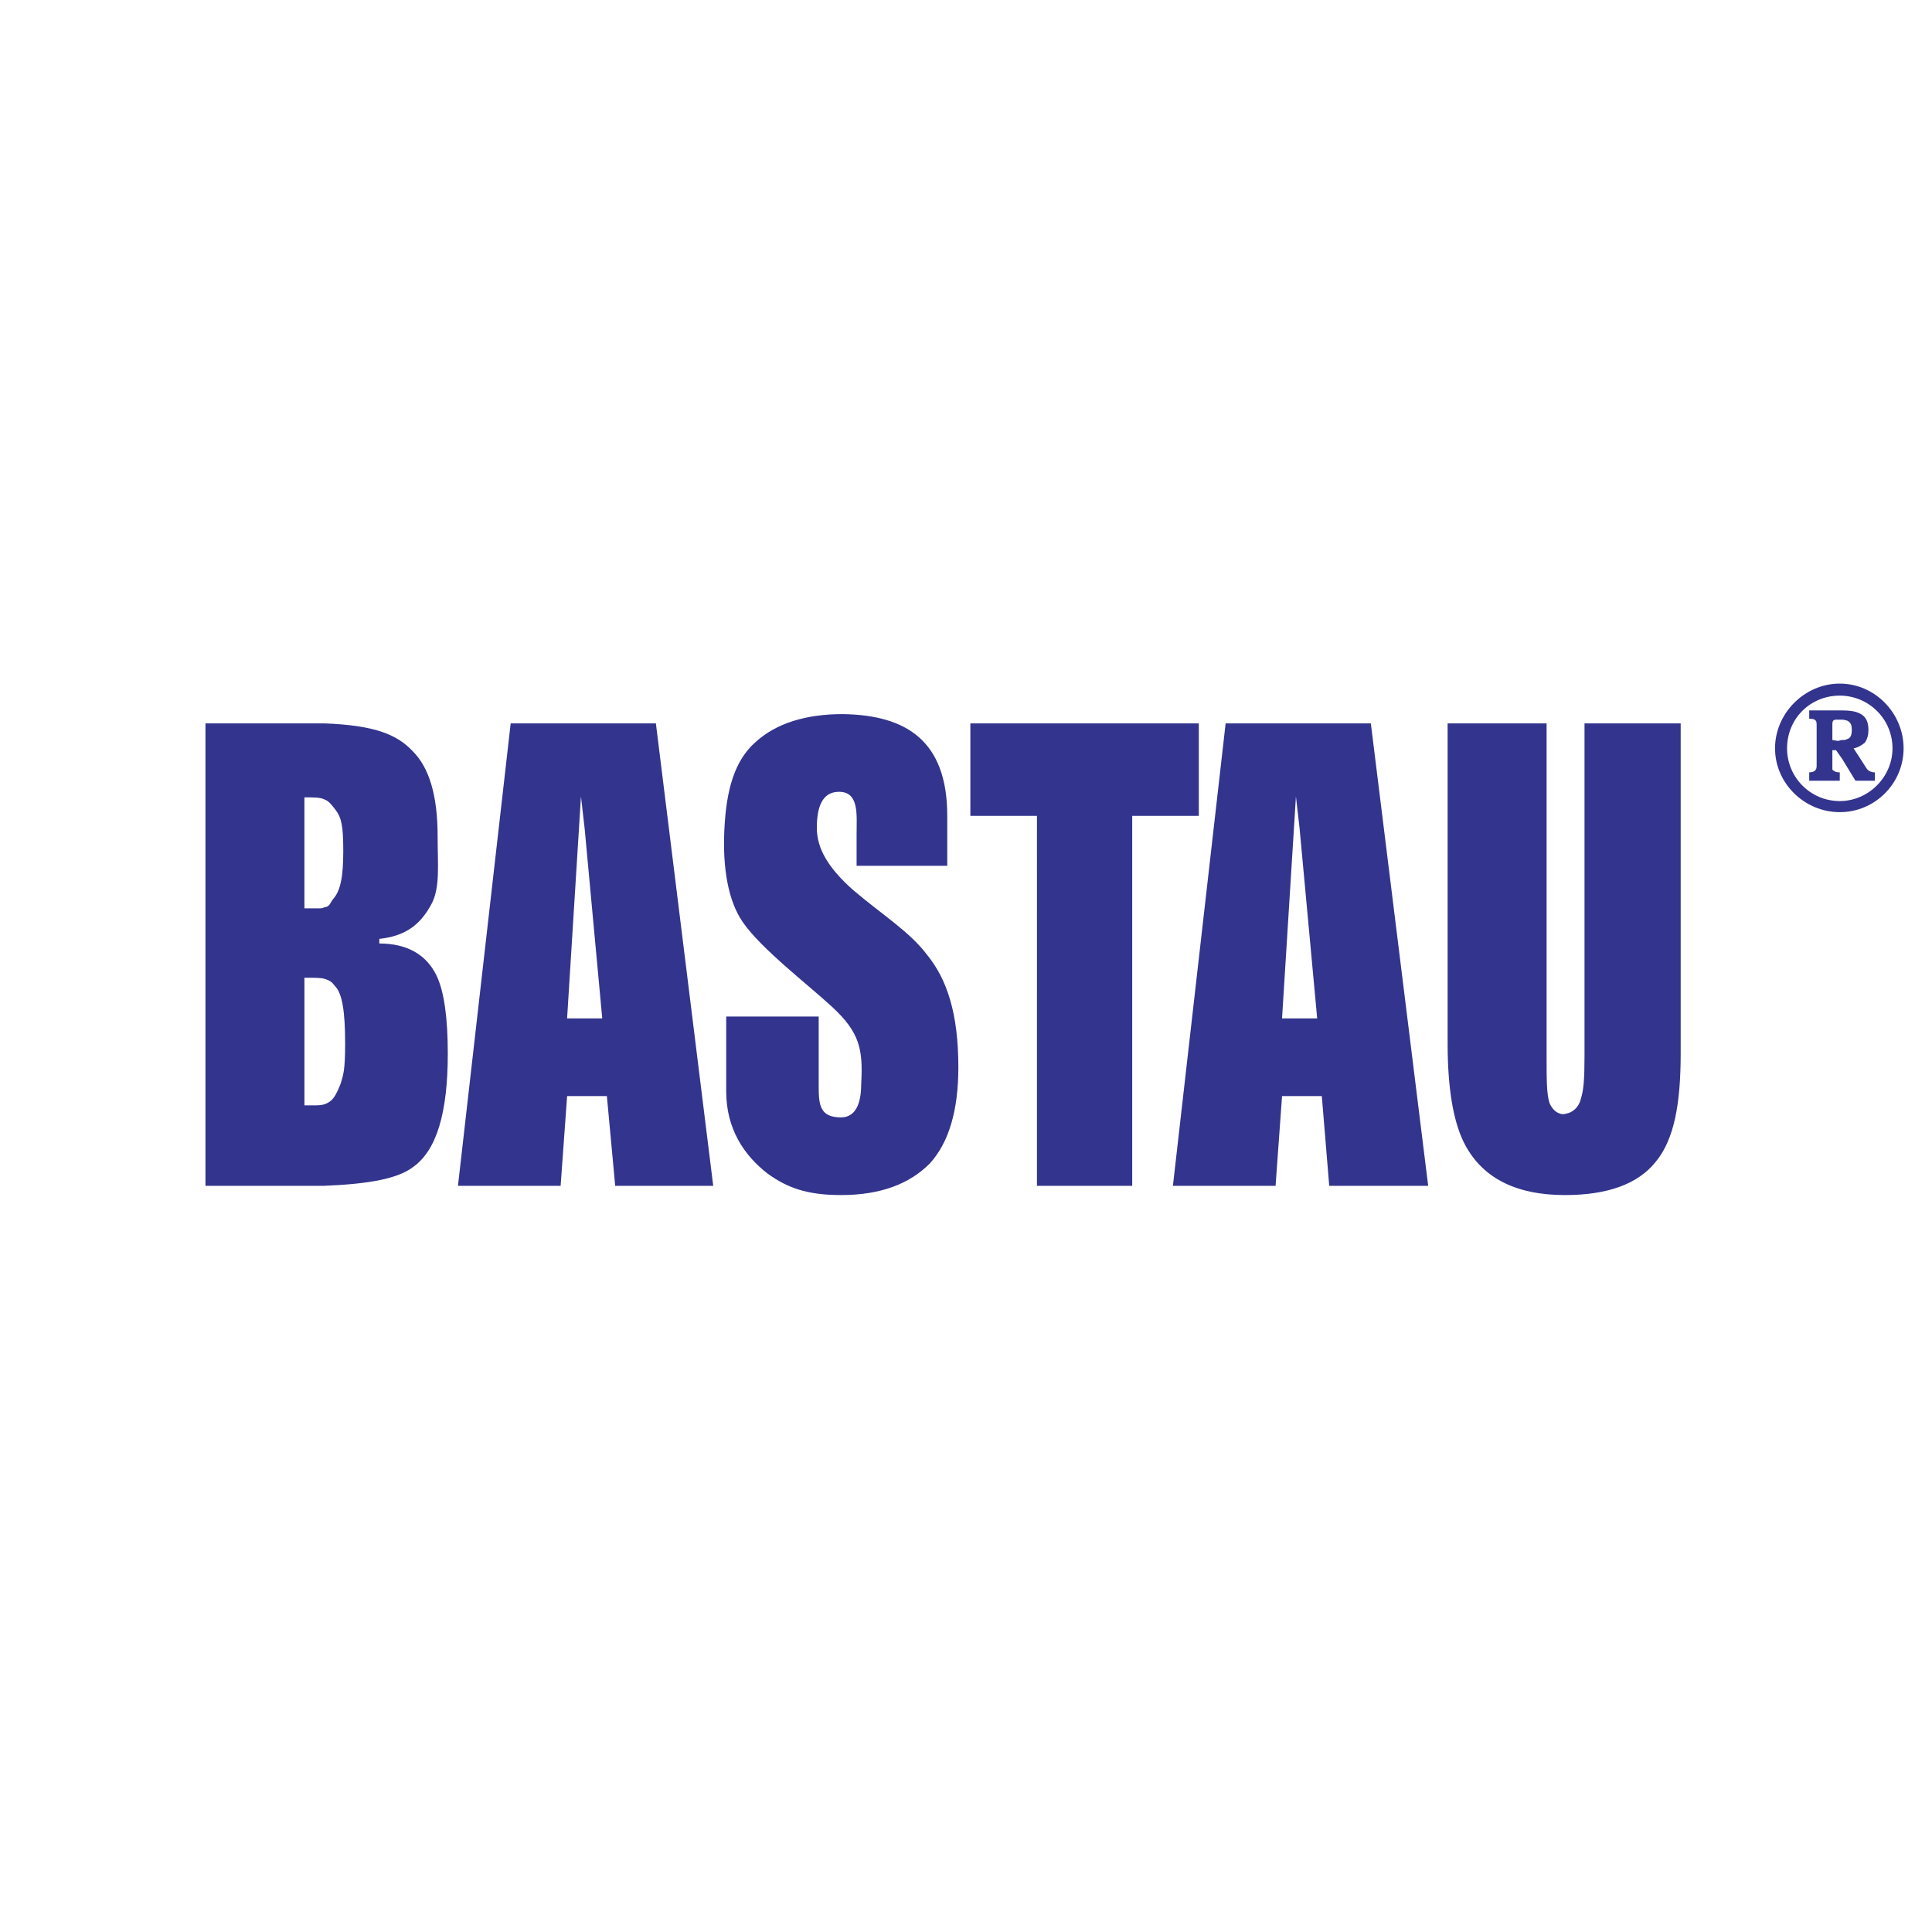 <svg xmlns="http://www.w3.org/2000/svg" width="2500" height="2500" viewBox="0 0 192.756 192.756"><g fill-rule="evenodd" clip-rule="evenodd"><path fill="#fff" d="M0 0h192.756v192.756H0V0z"/><path d="M167.682 72.171v32.942c0 4.984-.645 8.582-2.49 10.799-1.754 2.213-4.799 3.32-9.045 3.32-4.982 0-8.396-1.754-10.148-5.352-1.016-2.123-1.57-5.354-1.57-9.781V72.171h9.875v33.219c0 2.307 0 3.691.275 4.613.369.924 1.107 1.293 1.662 1.107.645-.092 1.291-.645 1.477-1.475.275-.832.369-1.939.369-4.246V72.171h9.595zM94.506 86.382h-9.043v-3.138c0-1.938.276-4.245-1.753-4.245-1.753 0-2.214 1.661-2.214 3.598 0 2.031 1.107 3.968 3.599 6.183 3.045 2.583 5.628 4.152 7.382 6.459 2.031 2.492 3.138 5.906 3.138 11.257 0 4.246-.922 7.475-2.86 9.598-2.031 2.029-4.892 3.137-8.859 3.137-3.414 0-5.352-.738-7.289-2.123-2.4-1.846-4.153-4.521-4.153-8.213v-7.473h9.227v6.92c0 1.846.093 3.139 2.215 3.139 1.753 0 2.03-1.939 2.03-3.416.186-3.412-.185-5.074-2.86-7.566-2.491-2.307-7.105-5.813-8.951-8.489-1.476-2.123-2.03-5.444-1.845-9.228.185-3.967 1.014-6.921 3.137-8.766 2.03-1.846 4.983-2.769 8.674-2.769 6.367.092 10.427 2.676 10.427 10.15v4.985h-.002zM103.457 81.399h-6.644v-9.228h22.792v9.228h-6.644v36.912h-9.504V81.399zM58.333 109.359h2.215l.831 8.951h9.78l-5.721-46.139H50.951l-5.26 46.139h10.243l.646-8.951h1.753zm0-26.668l1.753 18.916H56.58l1.384-22.146.369 3.23zM129.664 72.171h7.105l5.721 46.139h-9.873l-.738-8.951h-3.969l-.646 8.951h-10.242l5.26-46.139h7.382zm0 10.52l1.752 18.916H127.91l1.385-22.146.369 3.23zM30.372 79.553v11.073h1.385c.277 0 .462 0 .554-.092.646-.093.554-.369.922-.831.739-.83 1.015-2.215 1.015-4.798 0-2.491-.185-3.323-.738-4.061-.369-.461-.646-.922-1.199-1.107-.37-.184-1.016-.184-1.939-.184zm1.939 18.086c-.37-.092-1.015-.092-1.938-.092v12.734h.923c.369 0 .738 0 1.015-.092.922-.277 1.199-.922 1.661-2.029.276-.924.461-1.293.461-4.061 0-3.139-.276-4.984-1.015-5.721-.277-.37-.462-.554-1.107-.739zm0 20.672H20.499v-46.14H32.311c5.075.185 7.29 1.106 8.859 2.768 1.66 1.661 2.491 4.43 2.491 8.49 0 2.861.277 5.168-.646 6.828-1.107 2.03-2.584 3.138-5.168 3.415v.461c2.769 0 4.707 1.107 5.721 3.23.738 1.568 1.108 4.152 1.108 7.75 0 5.906-1.108 9.689-3.506 11.352-1.478 1.107-4.246 1.66-8.859 1.846zM183.83 75.77l-.645-.923h-.369V76.785c.184.185.369.277.738.277v.831h-3.047v-.831c.279 0 .555-.092.646-.277.094-.092.094-.276.094-.553v-3.784c0-.276 0-.461-.094-.553-.184-.185-.367-.185-.646-.185v-.83h3.322c.738 0 1.293.092 1.662.277.646.277.924.83.924 1.661 0 .461-.094.923-.371 1.292-.369.277-.646.462-1.107.553l1.016 1.57c.186.276.277.461.369.553.186.185.461.277.738.277v.831h-1.938l-1.292-2.124zm0-3.968h-.553c-.186 0-.277 0-.369.092-.092.092-.092.277-.092.461v1.476l.553.092c.092 0 .275-.092.461-.092s.277 0 .463-.092c.369-.092.461-.462.461-.923s-.092-.738-.461-.922c-.094.001-.277-.092-.463-.092z" fill="#33348e"/><path d="M183.555 81.029c-3.506 0-6.459-2.86-6.459-6.367 0-3.506 2.953-6.459 6.459-6.459s6.367 2.953 6.367 6.459c0 3.507-2.861 6.367-6.367 6.367zm0-11.627c-2.953 0-5.26 2.307-5.26 5.26 0 2.861 2.307 5.261 5.26 5.261 2.861 0 5.26-2.4 5.26-5.261-.001-2.953-2.399-5.26-5.26-5.26z" fill="#33348e"/></g></svg>